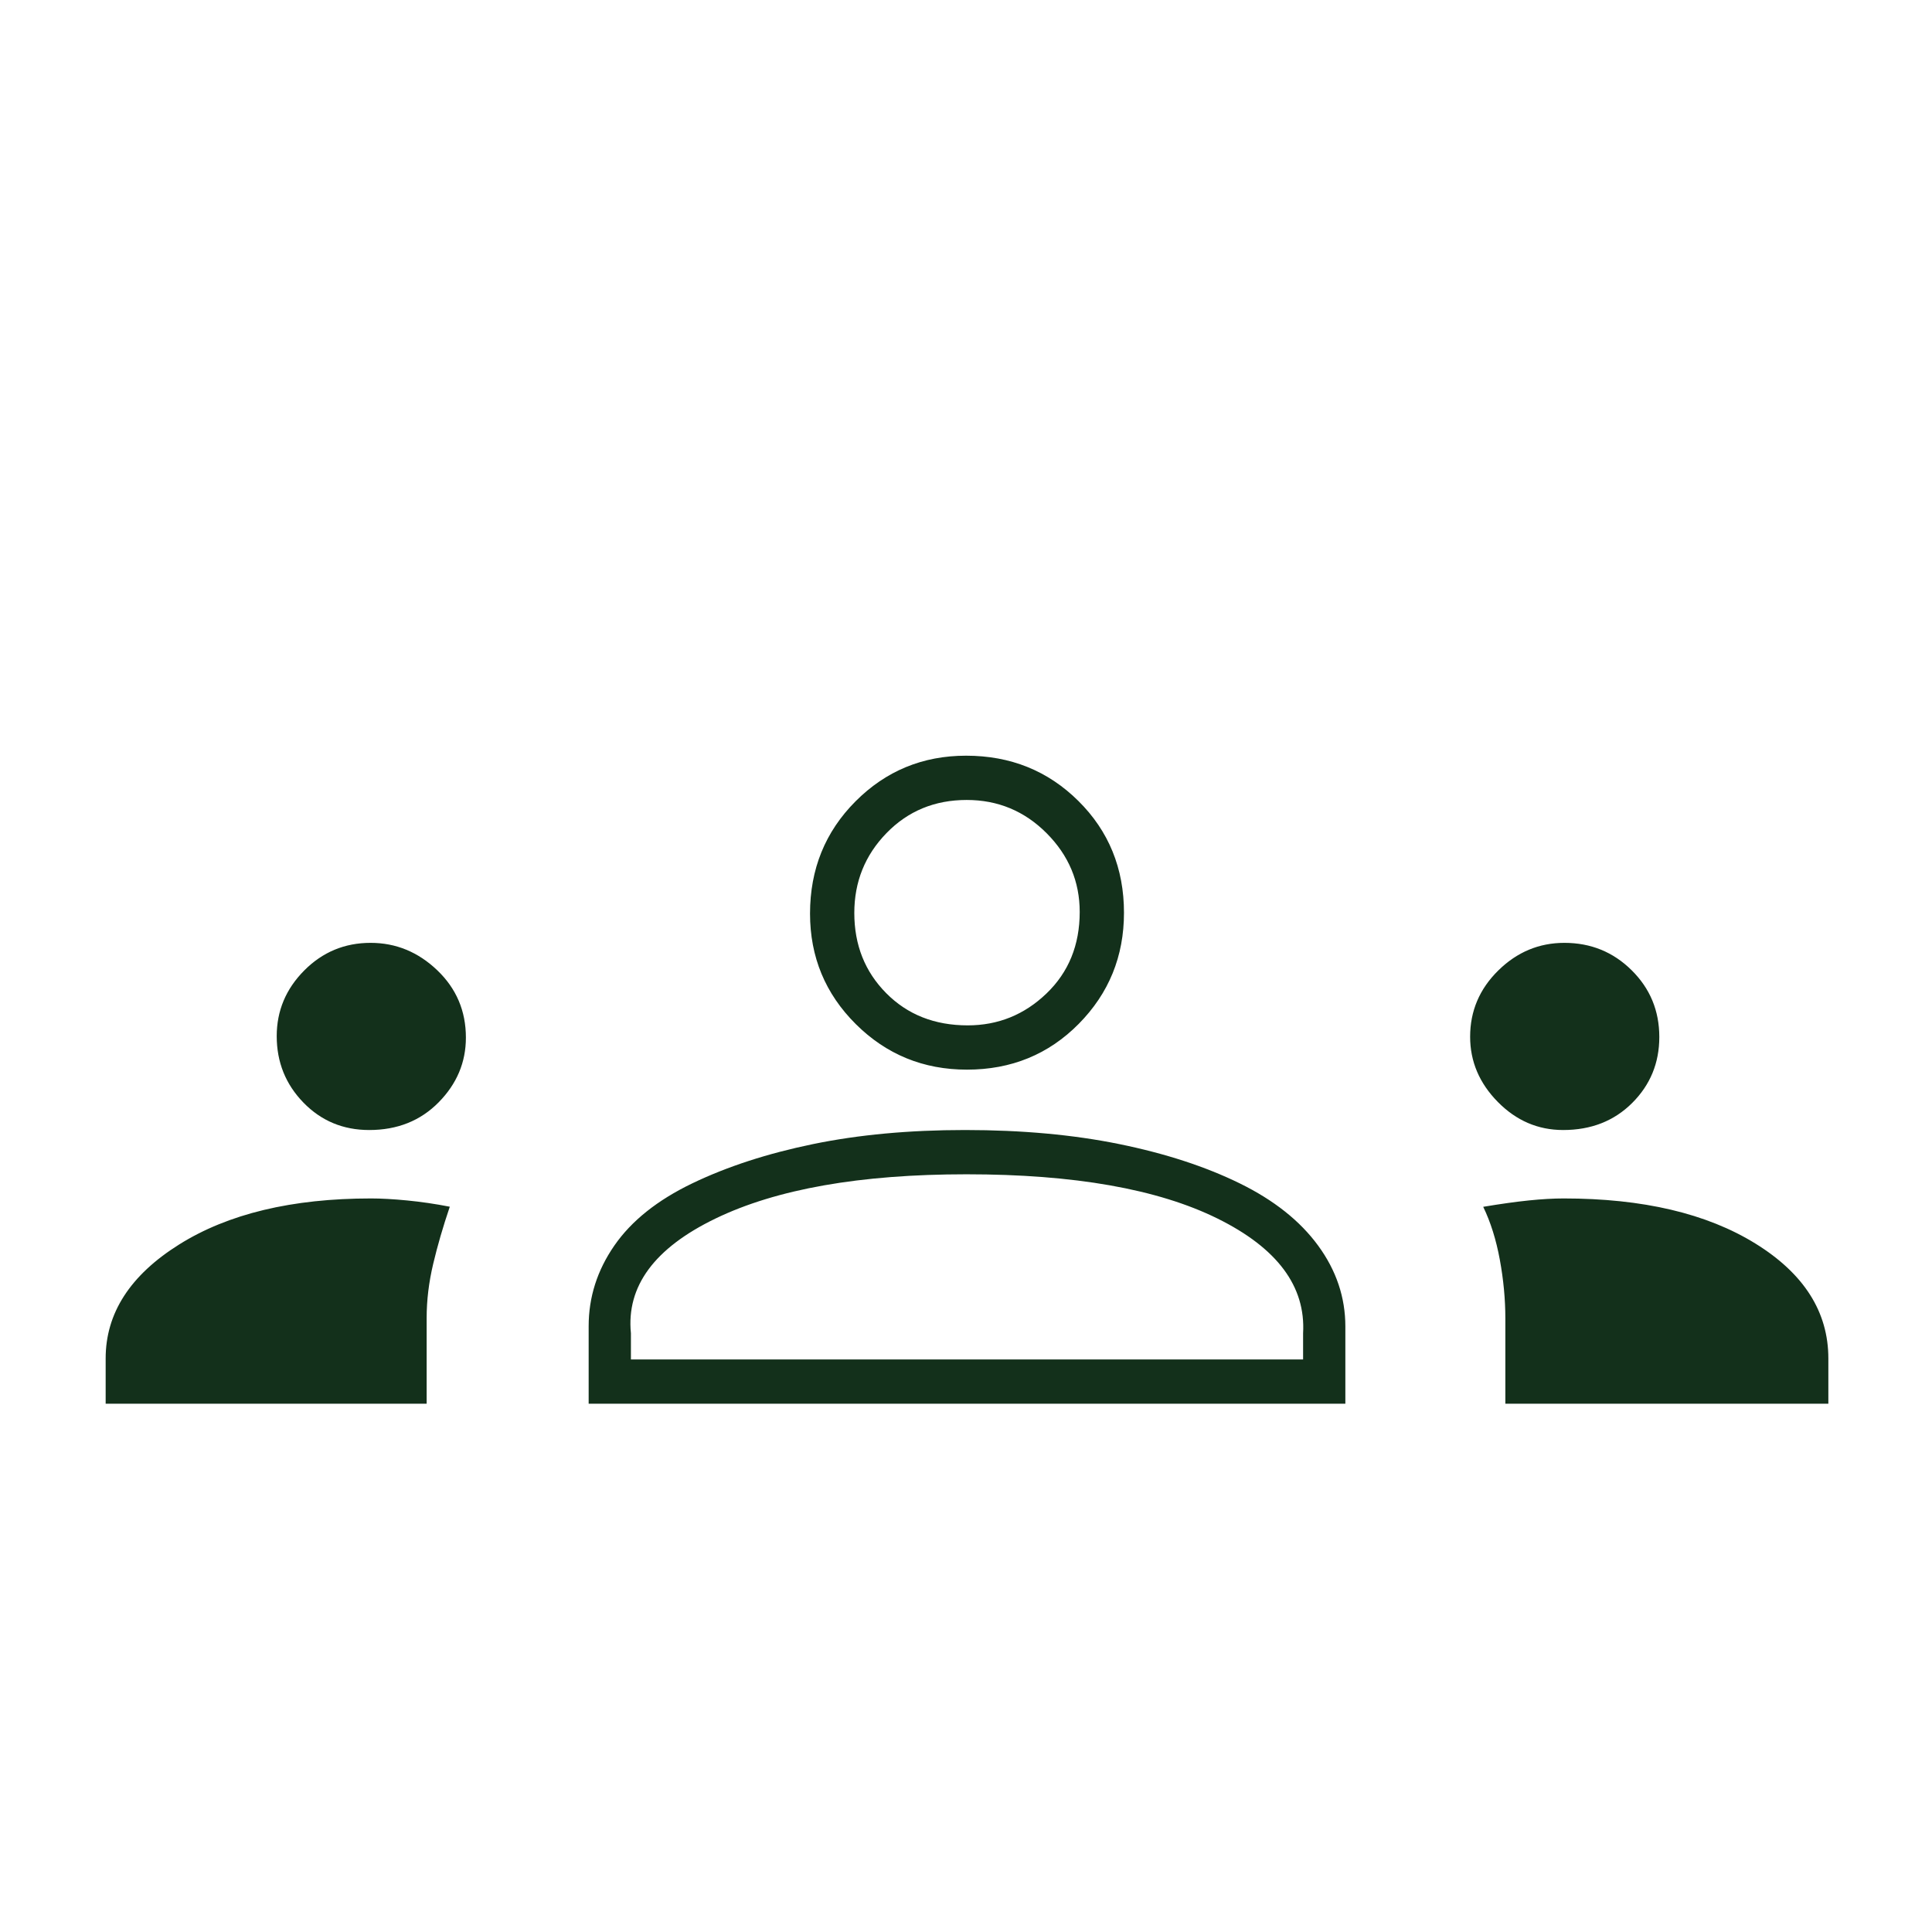<svg xmlns="http://www.w3.org/2000/svg" height="48px" viewBox="0 -960 960 960" width="48px" fill="#13301b"><path d="M52.5-262.5v-22.48q0-33.74 36.5-56.63t95.38-22.89q7.63 0 17.96 1 10.32 1 21.16 3.11-5 14.72-8.25 28.4Q212-318.31 212-305.1v42.6H52.5Zm240 0v-38.53q0-21.6 12.75-40.03Q318-359.5 344-372t59.95-19.5q33.95-7 75.56-7 42.4 0 76.7 7 34.29 7 59.79 19.5t39 30.97q13.5 18.47 13.5 40.16v38.37h-376Zm455.5 0v-42.34q0-14.3-2.75-29.23T737-360.34q13-2.18 22.67-3.17 9.67-.99 17.33-.99 59 0 95.25 22.41 36.25 22.42 36.25 57.12v22.47H748Zm-434.5-22h334v-13q2-35-42.5-57t-124.75-22q-79.25 0-124.75 22t-42 57v13Zm-130.05-114q-19.45 0-32.7-13.65-13.25-13.64-13.25-33 0-18.85 13.65-32.6 13.64-13.75 33-13.75 18.85 0 33.1 13.6t14.25 33.49q0 18.41-13.55 32.16-13.56 13.75-34.5 13.75Zm593.26 0q-18.71 0-32.46-13.96t-13.75-32.39q0-19.15 13.96-32.9t32.88-13.75q19.66 0 33.41 13.6 13.75 13.6 13.75 33.19 0 19.33-13.48 32.77-13.47 13.44-34.31 13.44Zm-296.26-30q-32.45 0-55.2-22.62t-22.75-54.93q0-33.1 22.62-55.78 22.62-22.67 54.93-22.67 33.1 0 55.78 22.48 22.67 22.48 22.67 55.57 0 32.45-22.48 55.2t-55.57 22.75Zm.4-22q22.65 0 39.15-15.85t16.5-40.5q0-22.65-16.46-39.15-16.45-16.5-39.69-16.5-23.85 0-39.85 16.46-16 16.45-16 39.69 0 23.85 15.85 39.85t40.5 16Zm-.85 166Zm0-221.5Z"/></svg>
